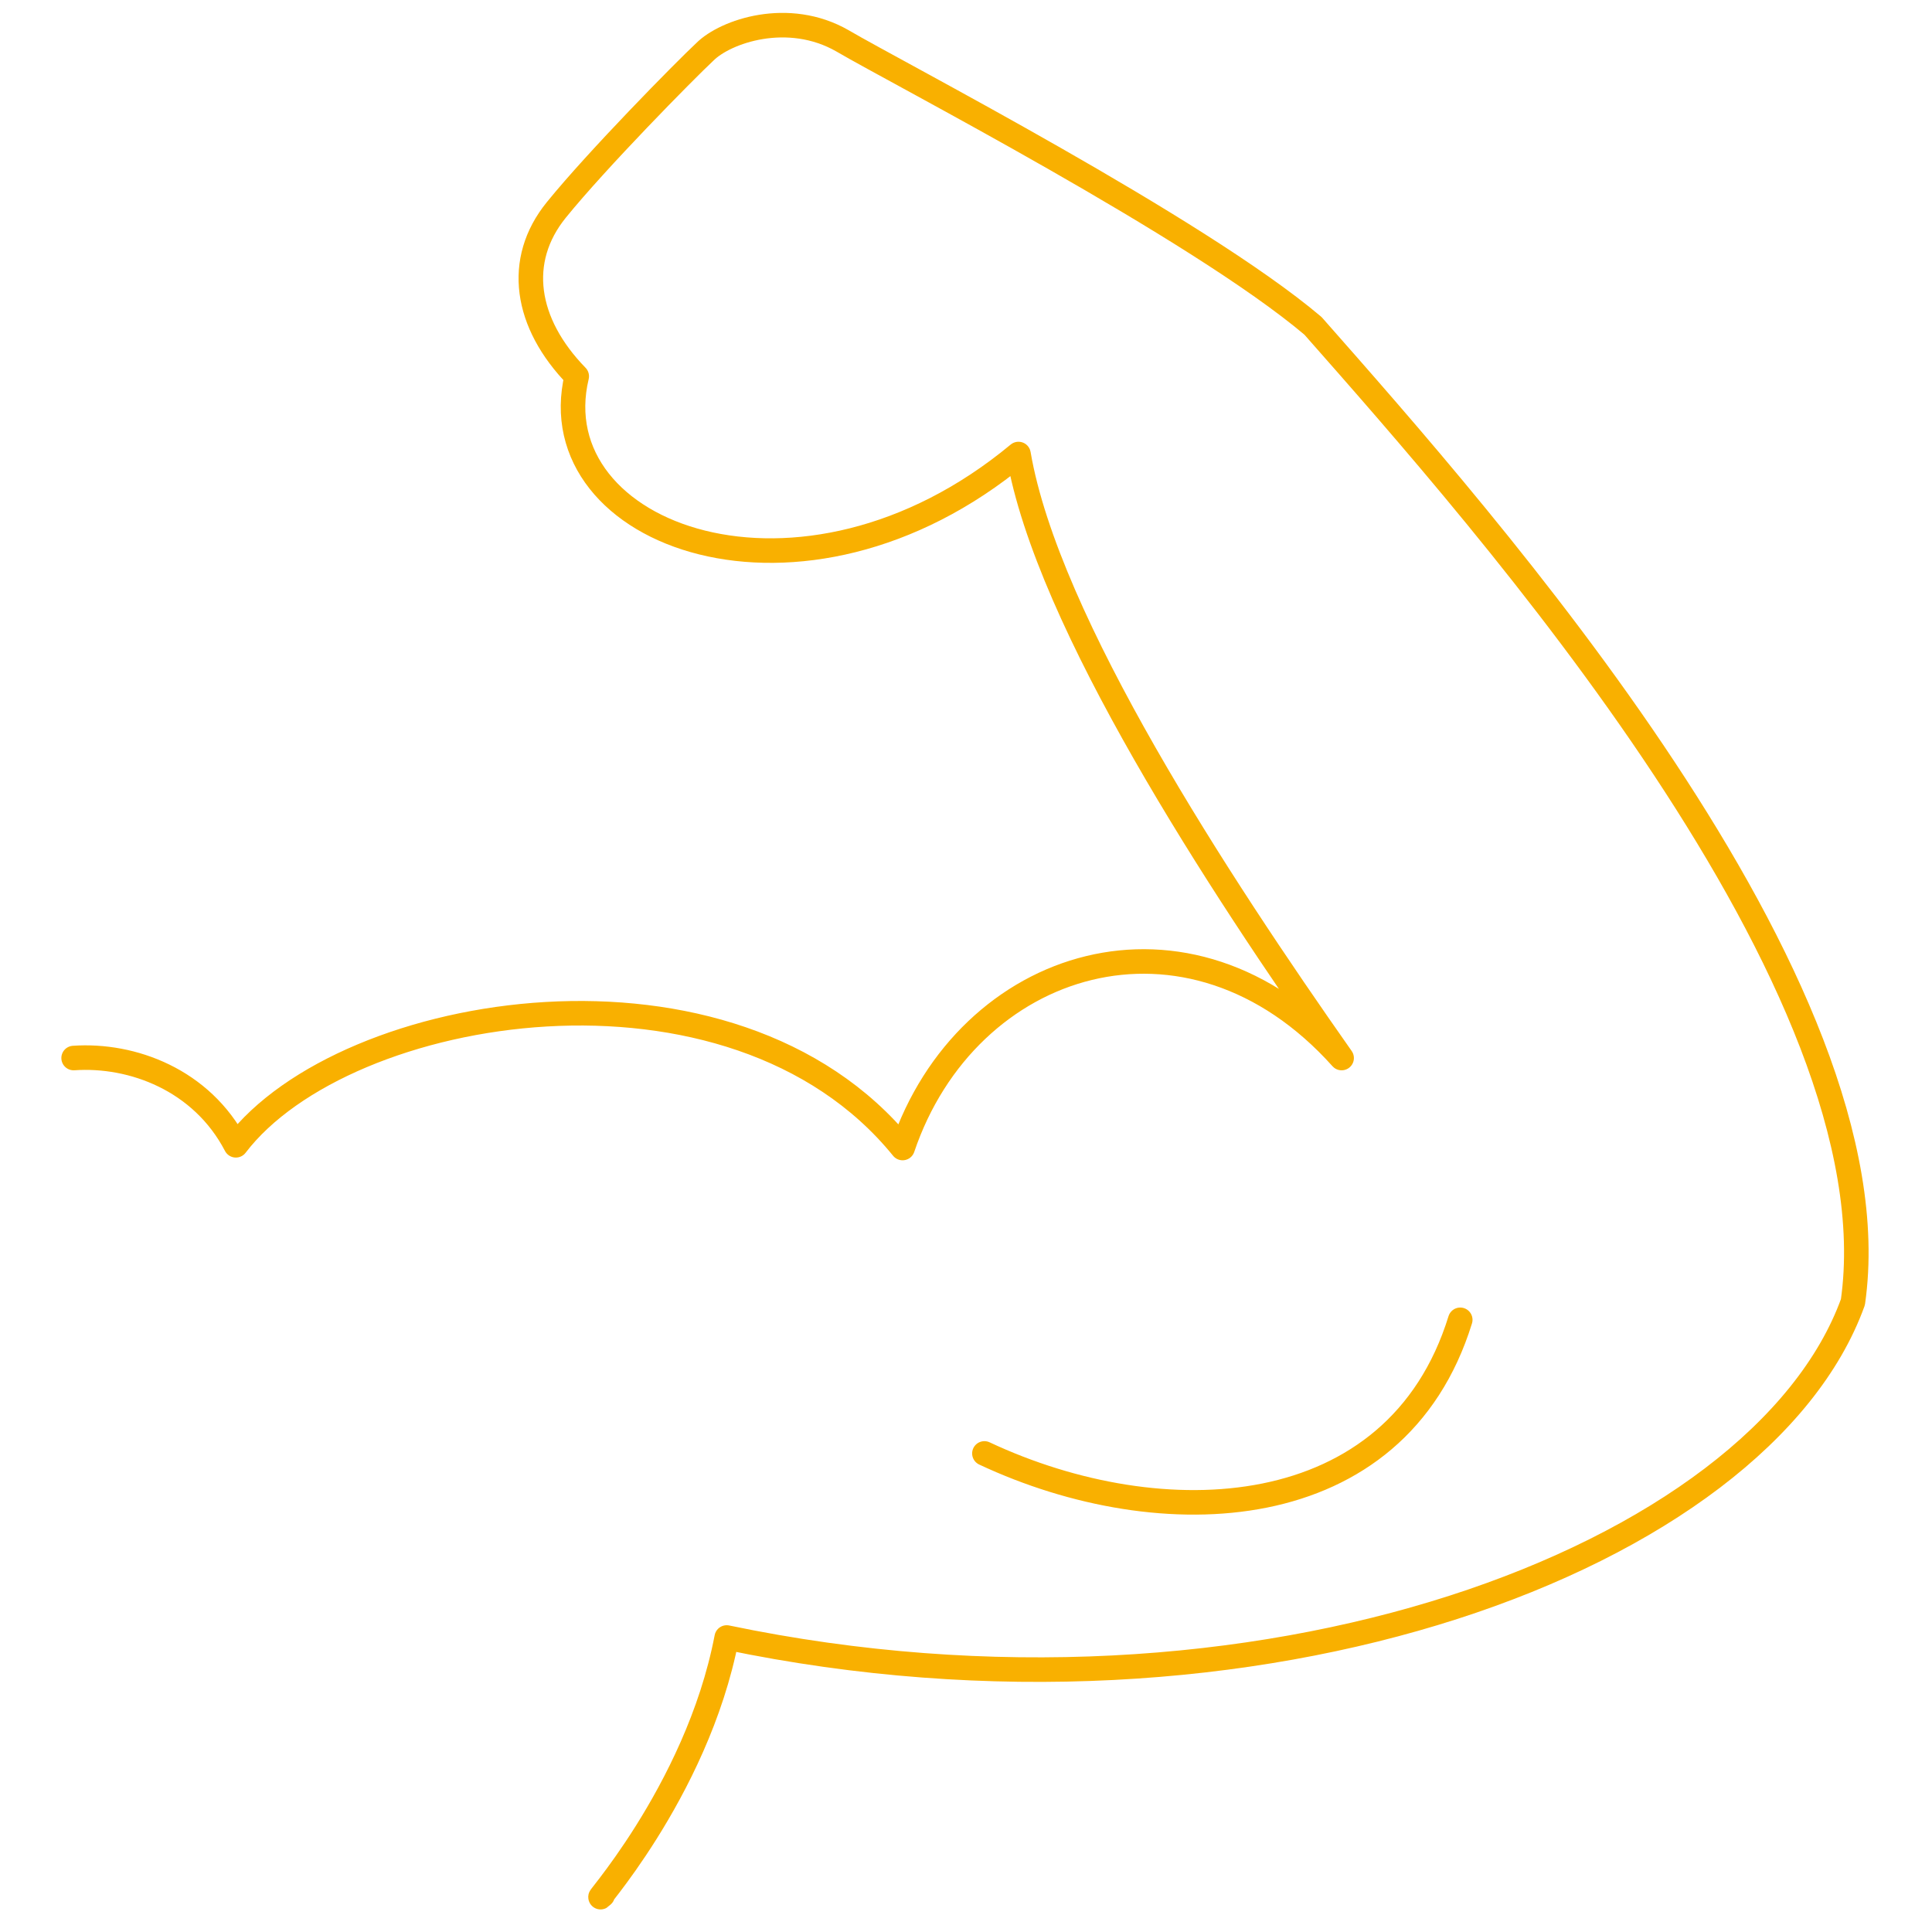 <?xml version="1.0" encoding="UTF-8"?>
<svg xmlns="http://www.w3.org/2000/svg" version="1.1" viewBox="0 0 141.7 141.7">
  <defs>
    <style>
      .cls-1 {
        fill: none;
        stroke: #f9b000;
        stroke-linecap: round;
        stroke-linejoin: round;
        stroke-width: 1.8px;
      }
    </style>
  </defs>
  <!-- Generator: Adobe Illustrator 28.7.1, SVG Export Plug-In . SVG Version: 1.2.0 Build 142)  -->
  <g>
    <g id="Livello_1">
      <g id="Livello_1-2" data-name="Livello_1">
        <path class="cls-1" d="M107.1,96.8c-4.7,15.2-21.9,15.9-34.9,9.8M44.2,139c-1.4,1.4,6.9-7.4,9.1-18.9,38.8,8.1,75.8-5.8,82.6-24.6,3.3-23.2-27-57.3-39.6-71.6-8.5-7.2-30.6-18.6-34.5-20.9-4-2.3-8.6-.7-10.1.8-1.5,1.4-7.9,7.9-10.9,11.6s-2.3,8.3,1.5,12.2c-2.8,11.7,16.5,18.9,32.4,5.7,2.1,12.3,14.7,31.5,23.7,44.3-11.2-12.5-27.5-7.3-32.2,6.6-12.5-15.4-40.9-10.7-48.9-.2-2.5-4.8-7.6-6.7-11.9-6.4"/>
      </g>
    </g>
  </g>
</svg>